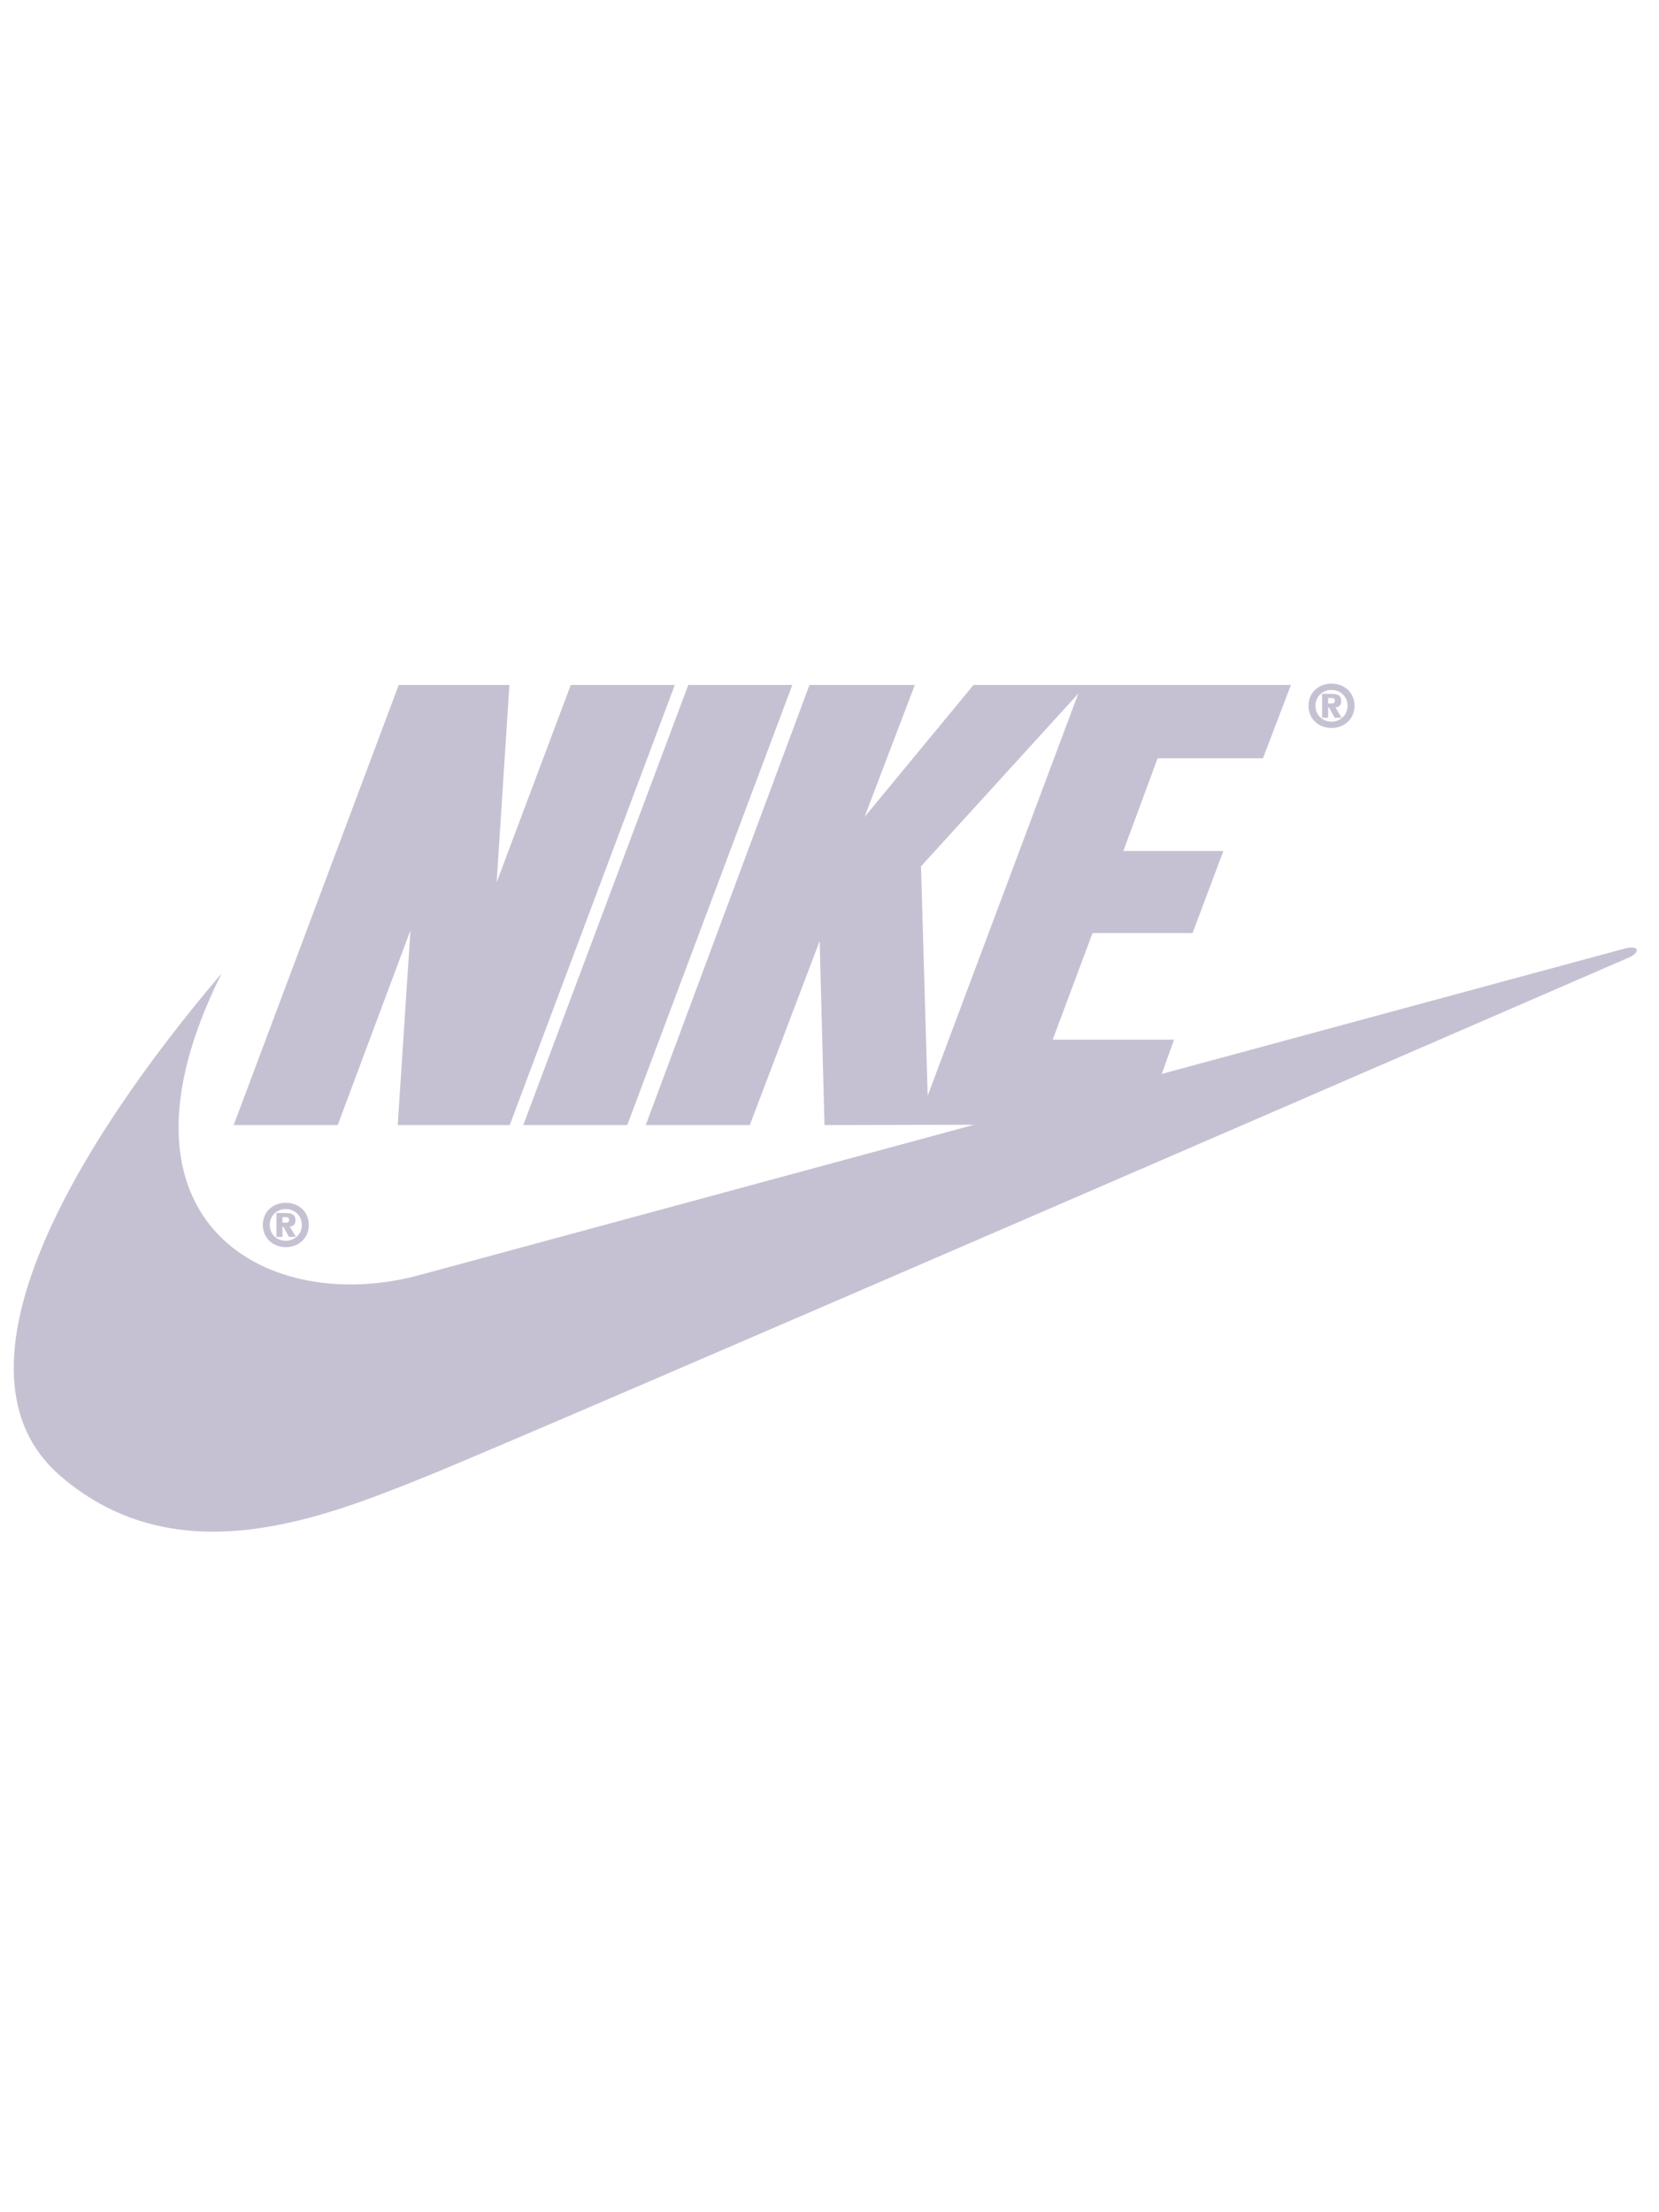 <svg width="66" height="88" viewBox="0 0 66 88" fill="none" xmlns="http://www.w3.org/2000/svg">
<g clip-path="url(#clip0)">
<path fill-rule="evenodd" clip-rule="evenodd" d="M11.371 47.845C10.857 47.845 10.456 48.204 10.456 48.728C10.456 49.252 10.86 49.61 11.371 49.61C11.882 49.61 12.286 49.25 12.286 48.728C12.286 48.204 11.884 47.845 11.371 47.845ZM11.371 49.357C11.005 49.357 10.733 49.09 10.733 48.728C10.733 48.367 11.003 48.097 11.371 48.097C11.735 48.097 12.008 48.371 12.008 48.728C12.008 49.083 11.732 49.357 11.371 49.357ZM20.279 44.755H15.822L16.329 37.009L13.435 44.755H9.296L15.863 27.246H20.266L19.758 35.099L22.707 27.246H26.846L20.279 44.755ZM20.817 44.755L27.383 27.246H31.521L24.955 44.755H20.817Z" fill="#C6C1D2"/>
<path fill-rule="evenodd" clip-rule="evenodd" d="M8.818 38.72C3.035 45.511 -2.42 54.548 2.399 58.709C7.068 62.741 12.904 60.354 16.883 58.762C20.863 57.17 64.846 38.07 64.846 38.07C65.271 37.858 65.191 37.592 64.661 37.725C64.447 37.778 16.777 50.697 16.777 50.697C10.728 52.395 3.831 48.694 8.818 38.72Z" fill="#C6C1D2"/>
<path fill-rule="evenodd" clip-rule="evenodd" d="M11.527 48.79C11.655 48.784 11.755 48.718 11.755 48.54C11.755 48.311 11.606 48.253 11.355 48.253H10.996V49.203H11.236V48.799H11.276L11.495 49.203H11.77L11.527 48.79ZM11.373 48.636H11.236V48.416H11.351C11.422 48.416 11.503 48.424 11.503 48.516C11.503 48.615 11.456 48.636 11.373 48.636ZM52.971 27.193C52.458 27.193 52.056 27.552 52.056 28.076C52.056 28.6 52.46 28.958 52.971 28.958C53.483 28.958 53.887 28.598 53.887 28.076C53.887 27.552 53.485 27.193 52.971 27.193ZM52.971 28.706C52.605 28.706 52.334 28.438 52.334 28.077C52.334 27.715 52.603 27.446 52.971 27.446C53.335 27.446 53.609 27.719 53.609 28.077C53.609 28.432 53.333 28.706 52.971 28.706Z" fill="#C6C1D2"/>
<path fill-rule="evenodd" clip-rule="evenodd" d="M53.128 28.138C53.256 28.132 53.357 28.066 53.357 27.888C53.357 27.659 53.207 27.601 52.957 27.601H52.597V28.551H52.837V28.147H52.877L53.096 28.551H53.372L53.128 28.138ZM52.974 27.984H52.837V27.764H52.952C53.023 27.764 53.104 27.773 53.104 27.865C53.104 27.963 53.057 27.984 52.974 27.984ZM50.245 30.165L51.357 27.246H38.729L34.394 32.499L36.395 27.246H32.204L25.69 44.755H29.829L32.609 37.433L32.8 44.755L45.498 44.727L46.707 41.359H41.879L43.465 37.115H47.444L48.669 33.852H44.69L46.054 30.165H50.245ZM36.906 43.587L36.64 34.462L42.897 27.592L36.906 43.587Z" fill="#C6C1D2"/>
</g>
<defs>
<clipPath id="clip0">
<rect width="65" height="88" fill="white" transform="translate(0.333)"/>
</clipPath>
</defs>
</svg>
